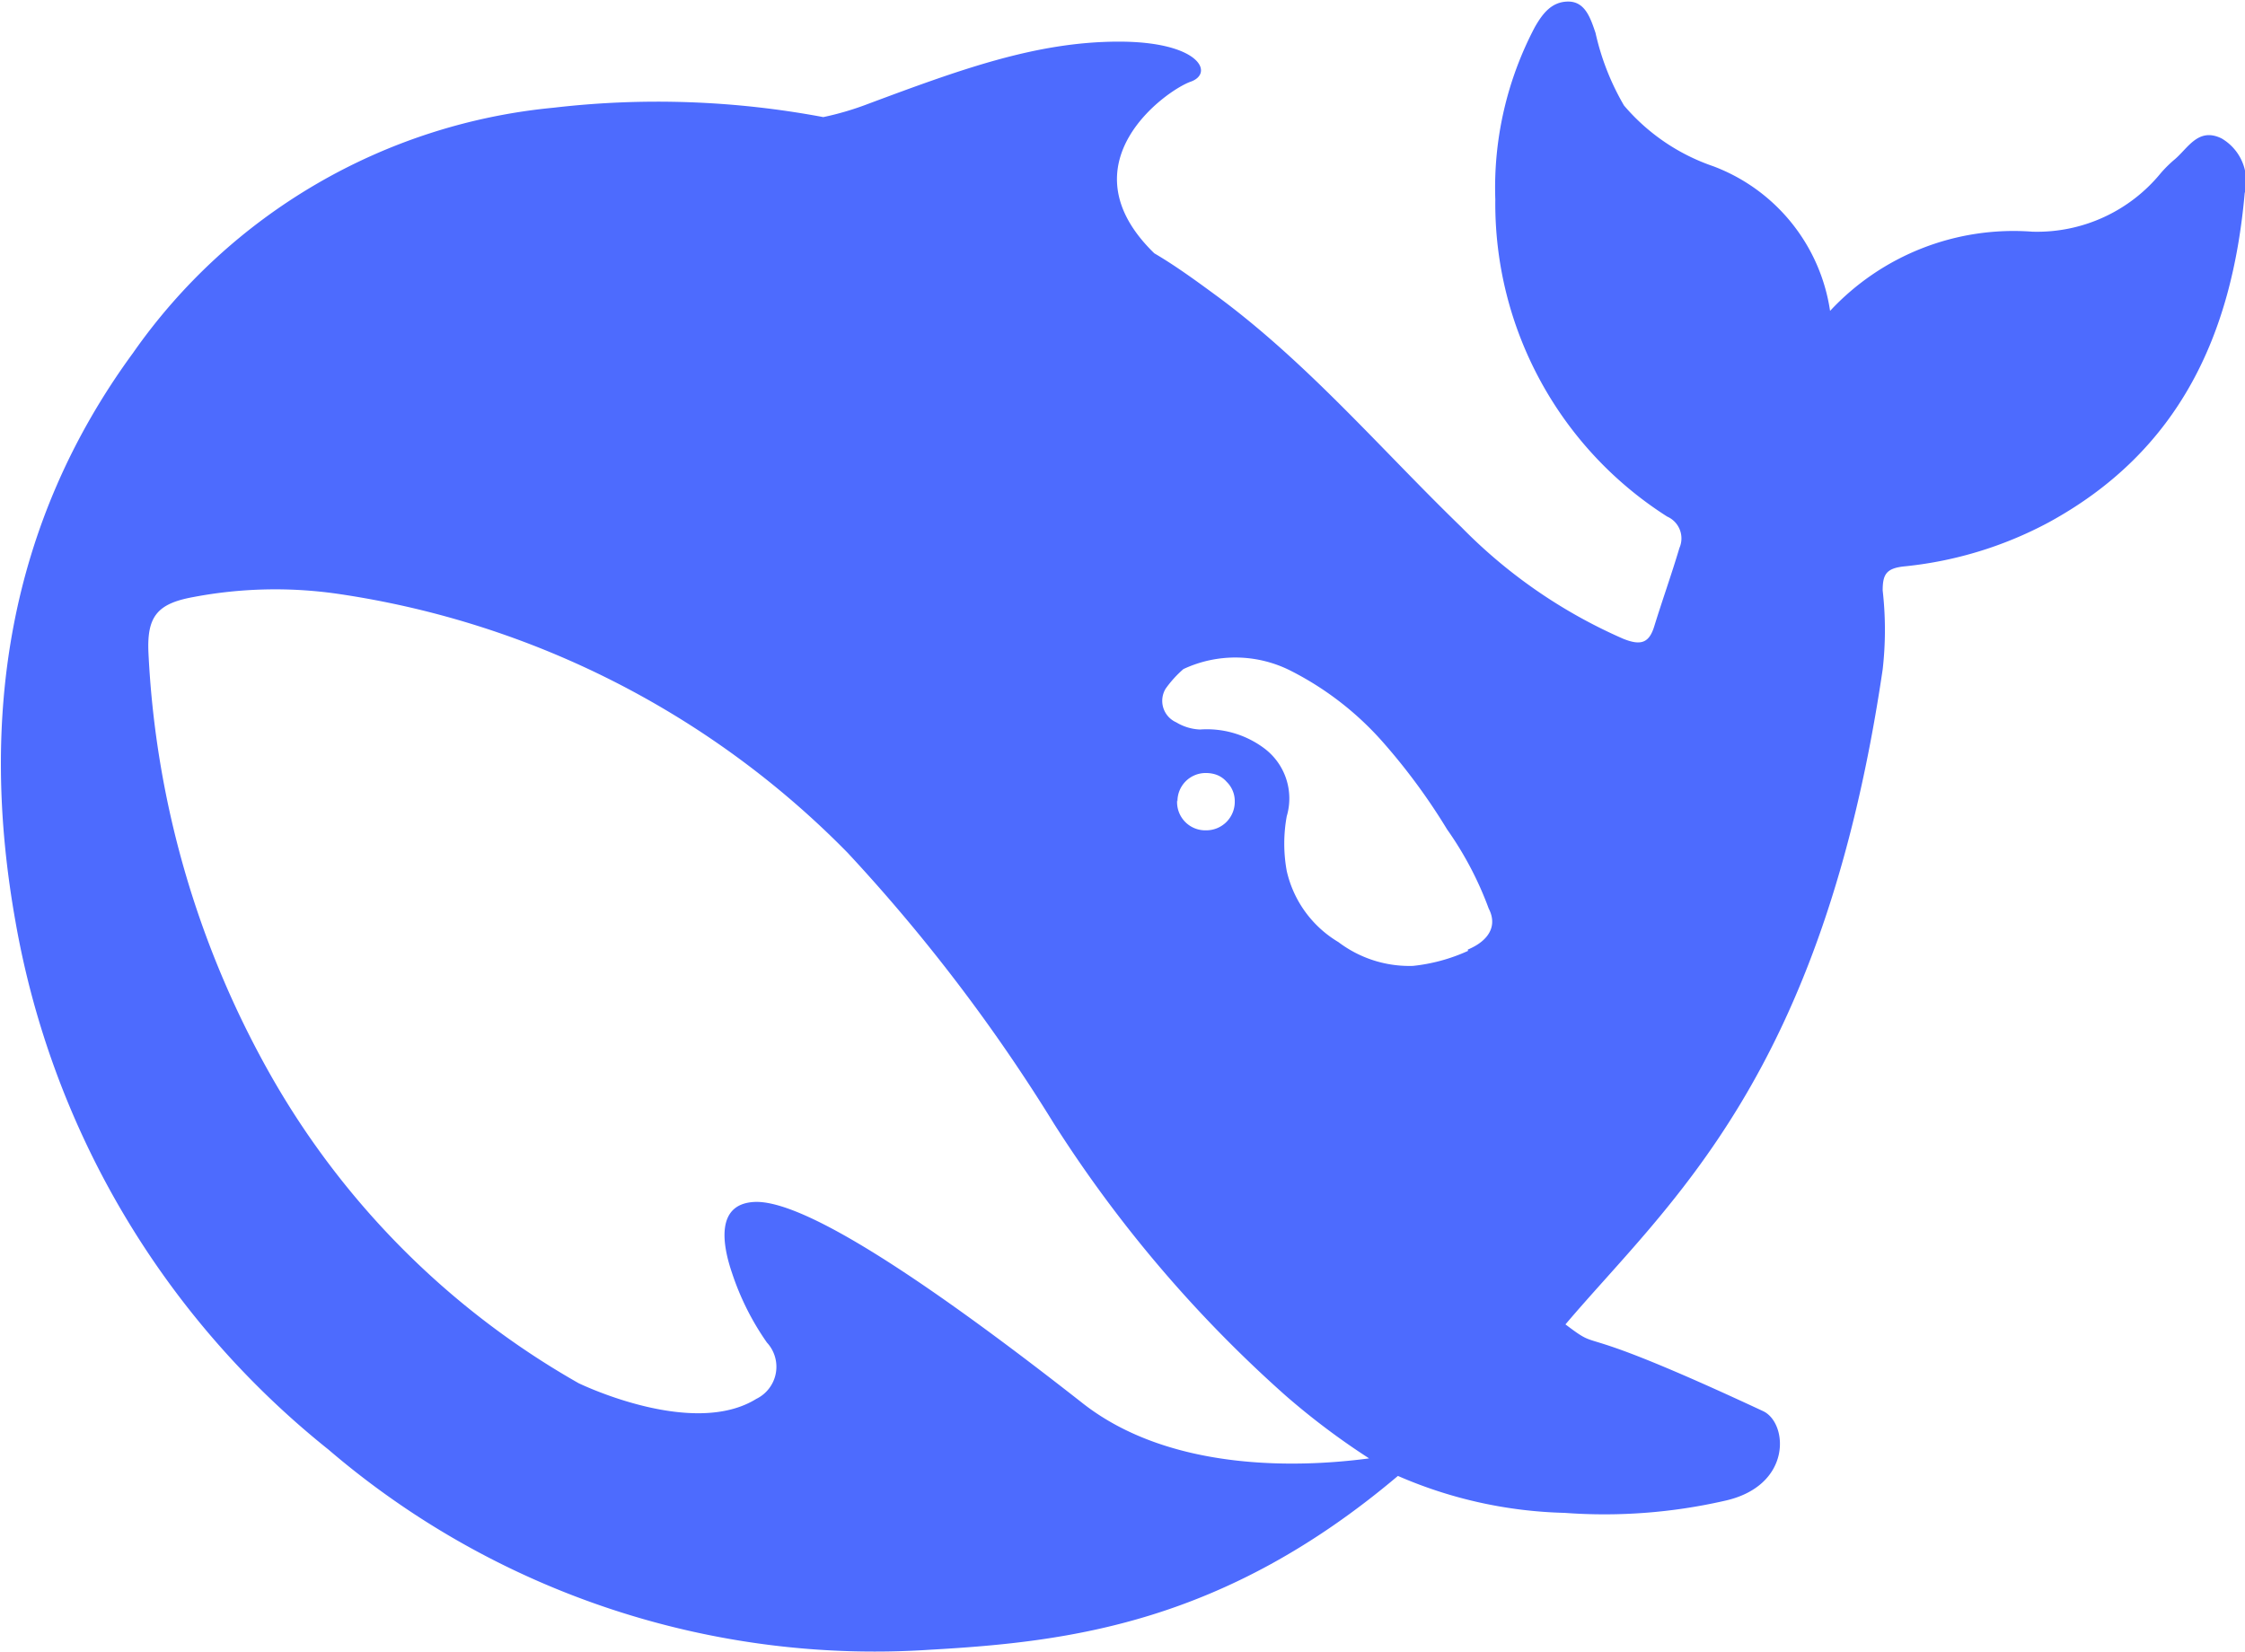 <svg id="图层_1" data-name="图层 1" xmlns="http://www.w3.org/2000/svg" viewBox="0 0 71.69 52.76"><defs><style>.cls-1{fill:#4d6bfe;}</style></defs><path id="path" class="cls-1" d="M467.27,281.58c-.76-.37-1.08.34-1.53.7a4,4,0,0,0-.41.41,5.1,5.1,0,0,1-4.1,1.87,8,8,0,0,0-6.46,2.53,5.85,5.85,0,0,0-3.73-4.62,6.5,6.5,0,0,1-2.85-1.94,8.06,8.06,0,0,1-.91-2.32c-.16-.47-.33-1-.87-1s-.83.4-1.07.82a11,11,0,0,0-1.26,5.5,11.85,11.85,0,0,0,5.49,10.13.76.76,0,0,1,.39,1c-.25.84-.54,1.65-.8,2.49-.16.53-.41.65-1,.41A16.45,16.45,0,0,1,443,294c-2.55-2.47-4.87-5.2-7.75-7.34-.68-.5-1.36-1-2.06-1.41-2.94-2.86.39-5.21,1.16-5.48s.28-1.29-2.33-1.28-5,.88-8,2a9.4,9.4,0,0,1-1.4.41,28.66,28.66,0,0,0-8.61-.3,18.52,18.52,0,0,0-13.43,7.83c-4,5.46-4.91,11.67-3.76,18.14a27.7,27.7,0,0,0,10,16.89,26.8,26.8,0,0,0,19.23,6.39c4.43-.25,9.36-.85,14.92-5.55a14.18,14.18,0,0,0,5.32,1.18,17.24,17.24,0,0,0,5.09-.38c2.2-.47,2.05-2.5,1.25-2.87-6.43-3-5-1.78-6.31-2.77,3.28-3.87,8.21-7.89,10.13-20.92a11.14,11.14,0,0,0,0-2.52c0-.51.11-.71.69-.77a12.35,12.35,0,0,0,4.62-1.41c4.17-2.28,5.85-6,6.25-10.51A1.58,1.58,0,0,0,467.27,281.58ZM430.93,322c-6.24-4.9-9.27-6.52-10.52-6.45s-1,1.41-.7,2.28a8.49,8.49,0,0,0,1.11,2.21,1.14,1.14,0,0,1-.34,1.8c-2,1.24-5.5-.42-5.67-.5a26.13,26.13,0,0,1-9.86-9.88A30.33,30.33,0,0,1,401.07,298c-.05-1.15.28-1.56,1.43-1.77a14,14,0,0,1,4.57-.11,28.58,28.58,0,0,1,16.33,8.28,55.2,55.2,0,0,1,6.58,8.64,41.16,41.16,0,0,0,7.41,8.7,23.37,23.37,0,0,0,2.66,2C437.65,324.06,433.66,324.12,430.93,322Zm3-19.24a.9.9,0,0,1,.92-.91,1,1,0,0,1,.31.05.79.79,0,0,1,.34.23.86.86,0,0,1,.26.63.91.91,0,0,1-.92.92A.9.9,0,0,1,433.92,302.72Zm9.28,4.77a5.65,5.65,0,0,1-1.76.48,3.75,3.75,0,0,1-2.38-.76,3.56,3.56,0,0,1-1.65-2.27,4.86,4.86,0,0,1,0-1.75,2,2,0,0,0-.72-2.17,3.06,3.06,0,0,0-2.05-.6,1.59,1.59,0,0,1-.76-.23.75.75,0,0,1-.34-1.07,3.55,3.55,0,0,1,.57-.63,3.91,3.91,0,0,1,3.42.05,9.87,9.87,0,0,1,3,2.34,19.59,19.59,0,0,1,2,2.73,10.9,10.9,0,0,1,1.33,2.53C444.15,306.72,443.89,307.2,443.2,307.49Z" transform="translate(-396.33 -277.16)"/></svg>